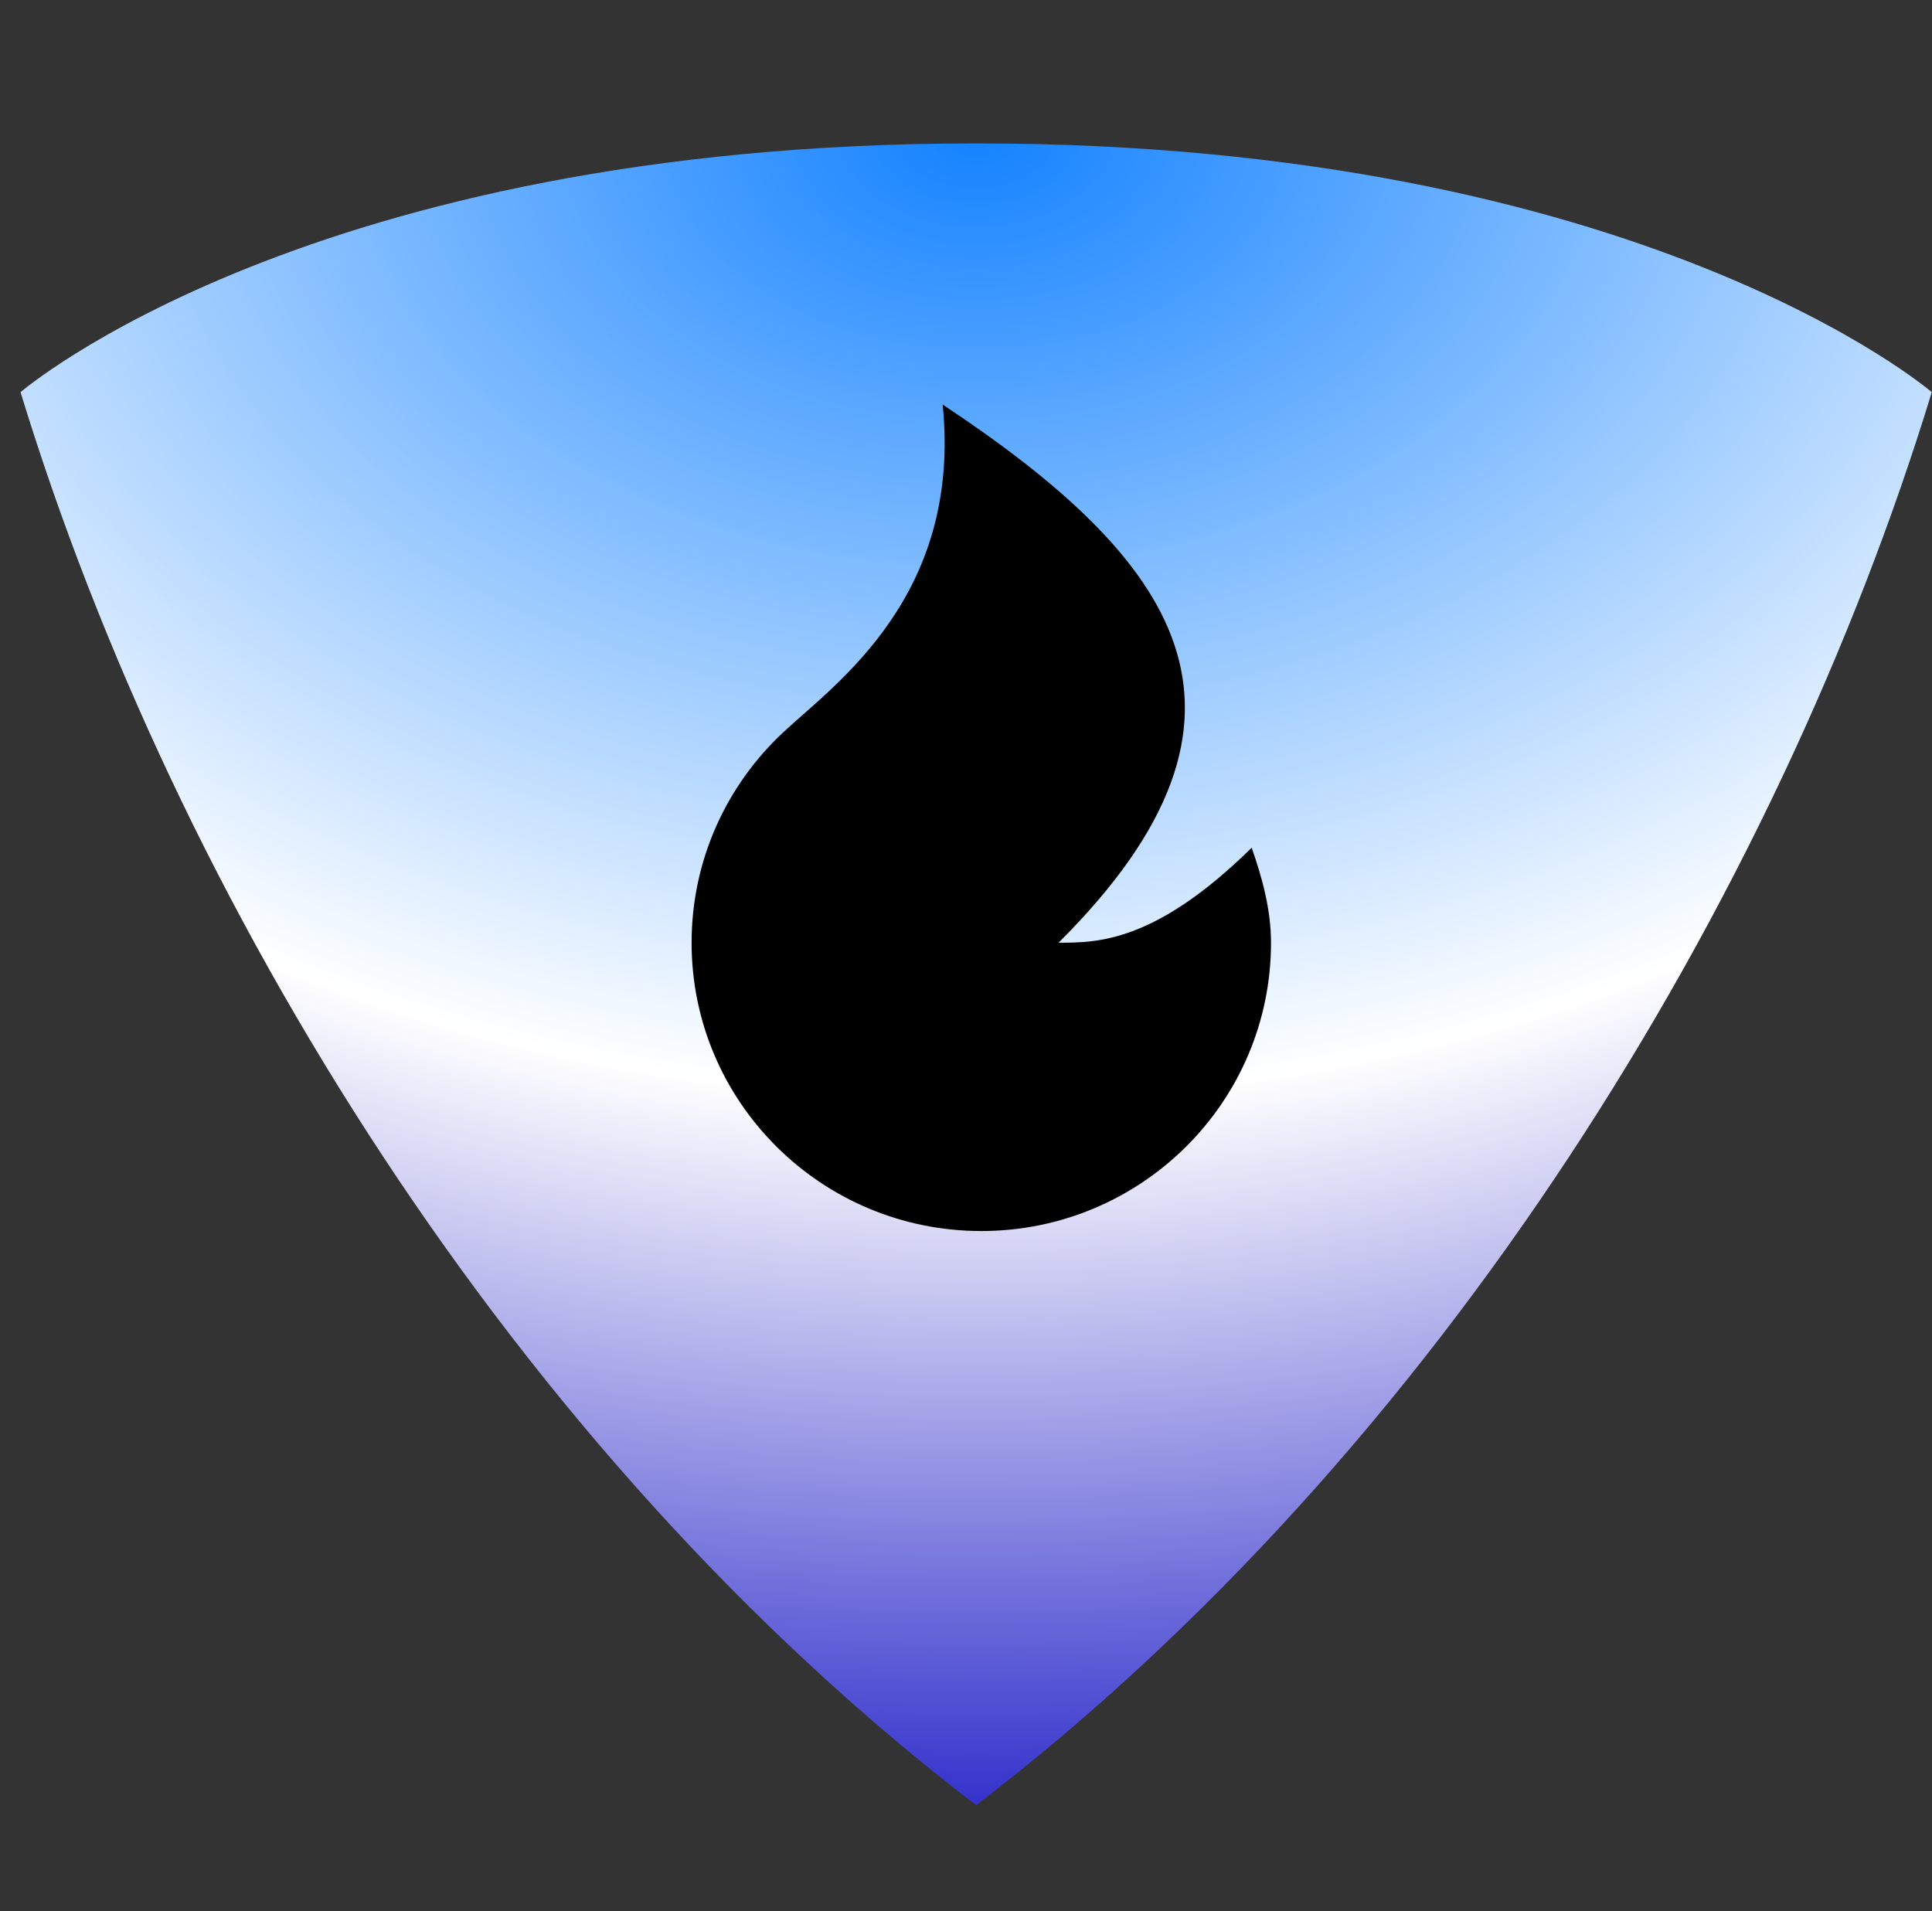 <?xml version="1.0" encoding="UTF-8"?>
<svg width="93px" height="92px" viewBox="0 0 93 92" version="1.1" xmlns="http://www.w3.org/2000/svg" xmlns:xlink="http://www.w3.org/1999/xlink">
    <rect x="0" y="0" width="93" height="92" fill="#333333" stroke="none"/>
    <title>Fill 5</title>
    <defs>
        <radialGradient cx="50%" cy="1.38777878e-14%" fx="50%" fy="1.38777878e-14%" r="105.736%" gradientTransform="translate(0.5, 0), scale(0.87, 1), rotate(90), scale(1, 1.464), translate(-0.5, -0)" id="radialGradient-1">
            <stop stop-color="#1382FF" offset="0%"></stop>
            <stop stop-color="#FFFFFF" offset="54.19%"></stop>
            <stop stop-color="#1412C4" offset="100%"></stop>
        </radialGradient>
    </defs>
    <g id="main" stroke="none" stroke-width="1" fill="none" fill-rule="evenodd">
        <g id="Corporate-Solutions" transform="translate(-224, -2362)">
            <g id="Group-21-Copy" transform="translate(-291, 2362)">
                <g id="Group-22" transform="translate(514, 0)">
                    <g id="Fill-5" transform="translate(1.989, 0)">
                        <rect id="box" x="0.011" y="0" width="92" height="92"></rect>
                        <g id="Group-7" transform="translate(0, 6.903)">
                            <path d="M46,80 C23.735,62.961 7.484,36.463 0,11.976 C0,11.976 13.891,0 46,0 C78.109,0 92,11.976 92,11.976 C84.516,36.463 68.265,62.961 46,80 Z" id="Fill-1" fill="url(#radialGradient-1)"></path>
                            <path d="M46.247,52.359 C38.546,52.359 32.302,46.145 32.302,38.479 C32.302,34.494 33.99,30.901 36.694,28.369 C39.19,26.032 45.318,21.823 44.388,12.572 C55.543,19.974 61.122,27.376 49.966,38.479 C51.825,38.479 54.614,38.479 59.262,33.908 C59.764,35.339 60.193,36.878 60.193,38.479 C60.193,46.145 53.949,52.359 46.247,52.359" id="Fill-5" fill="#000000"></path>
                        </g>
                    </g>
                </g>
            </g>
        </g>
    </g>
</svg>